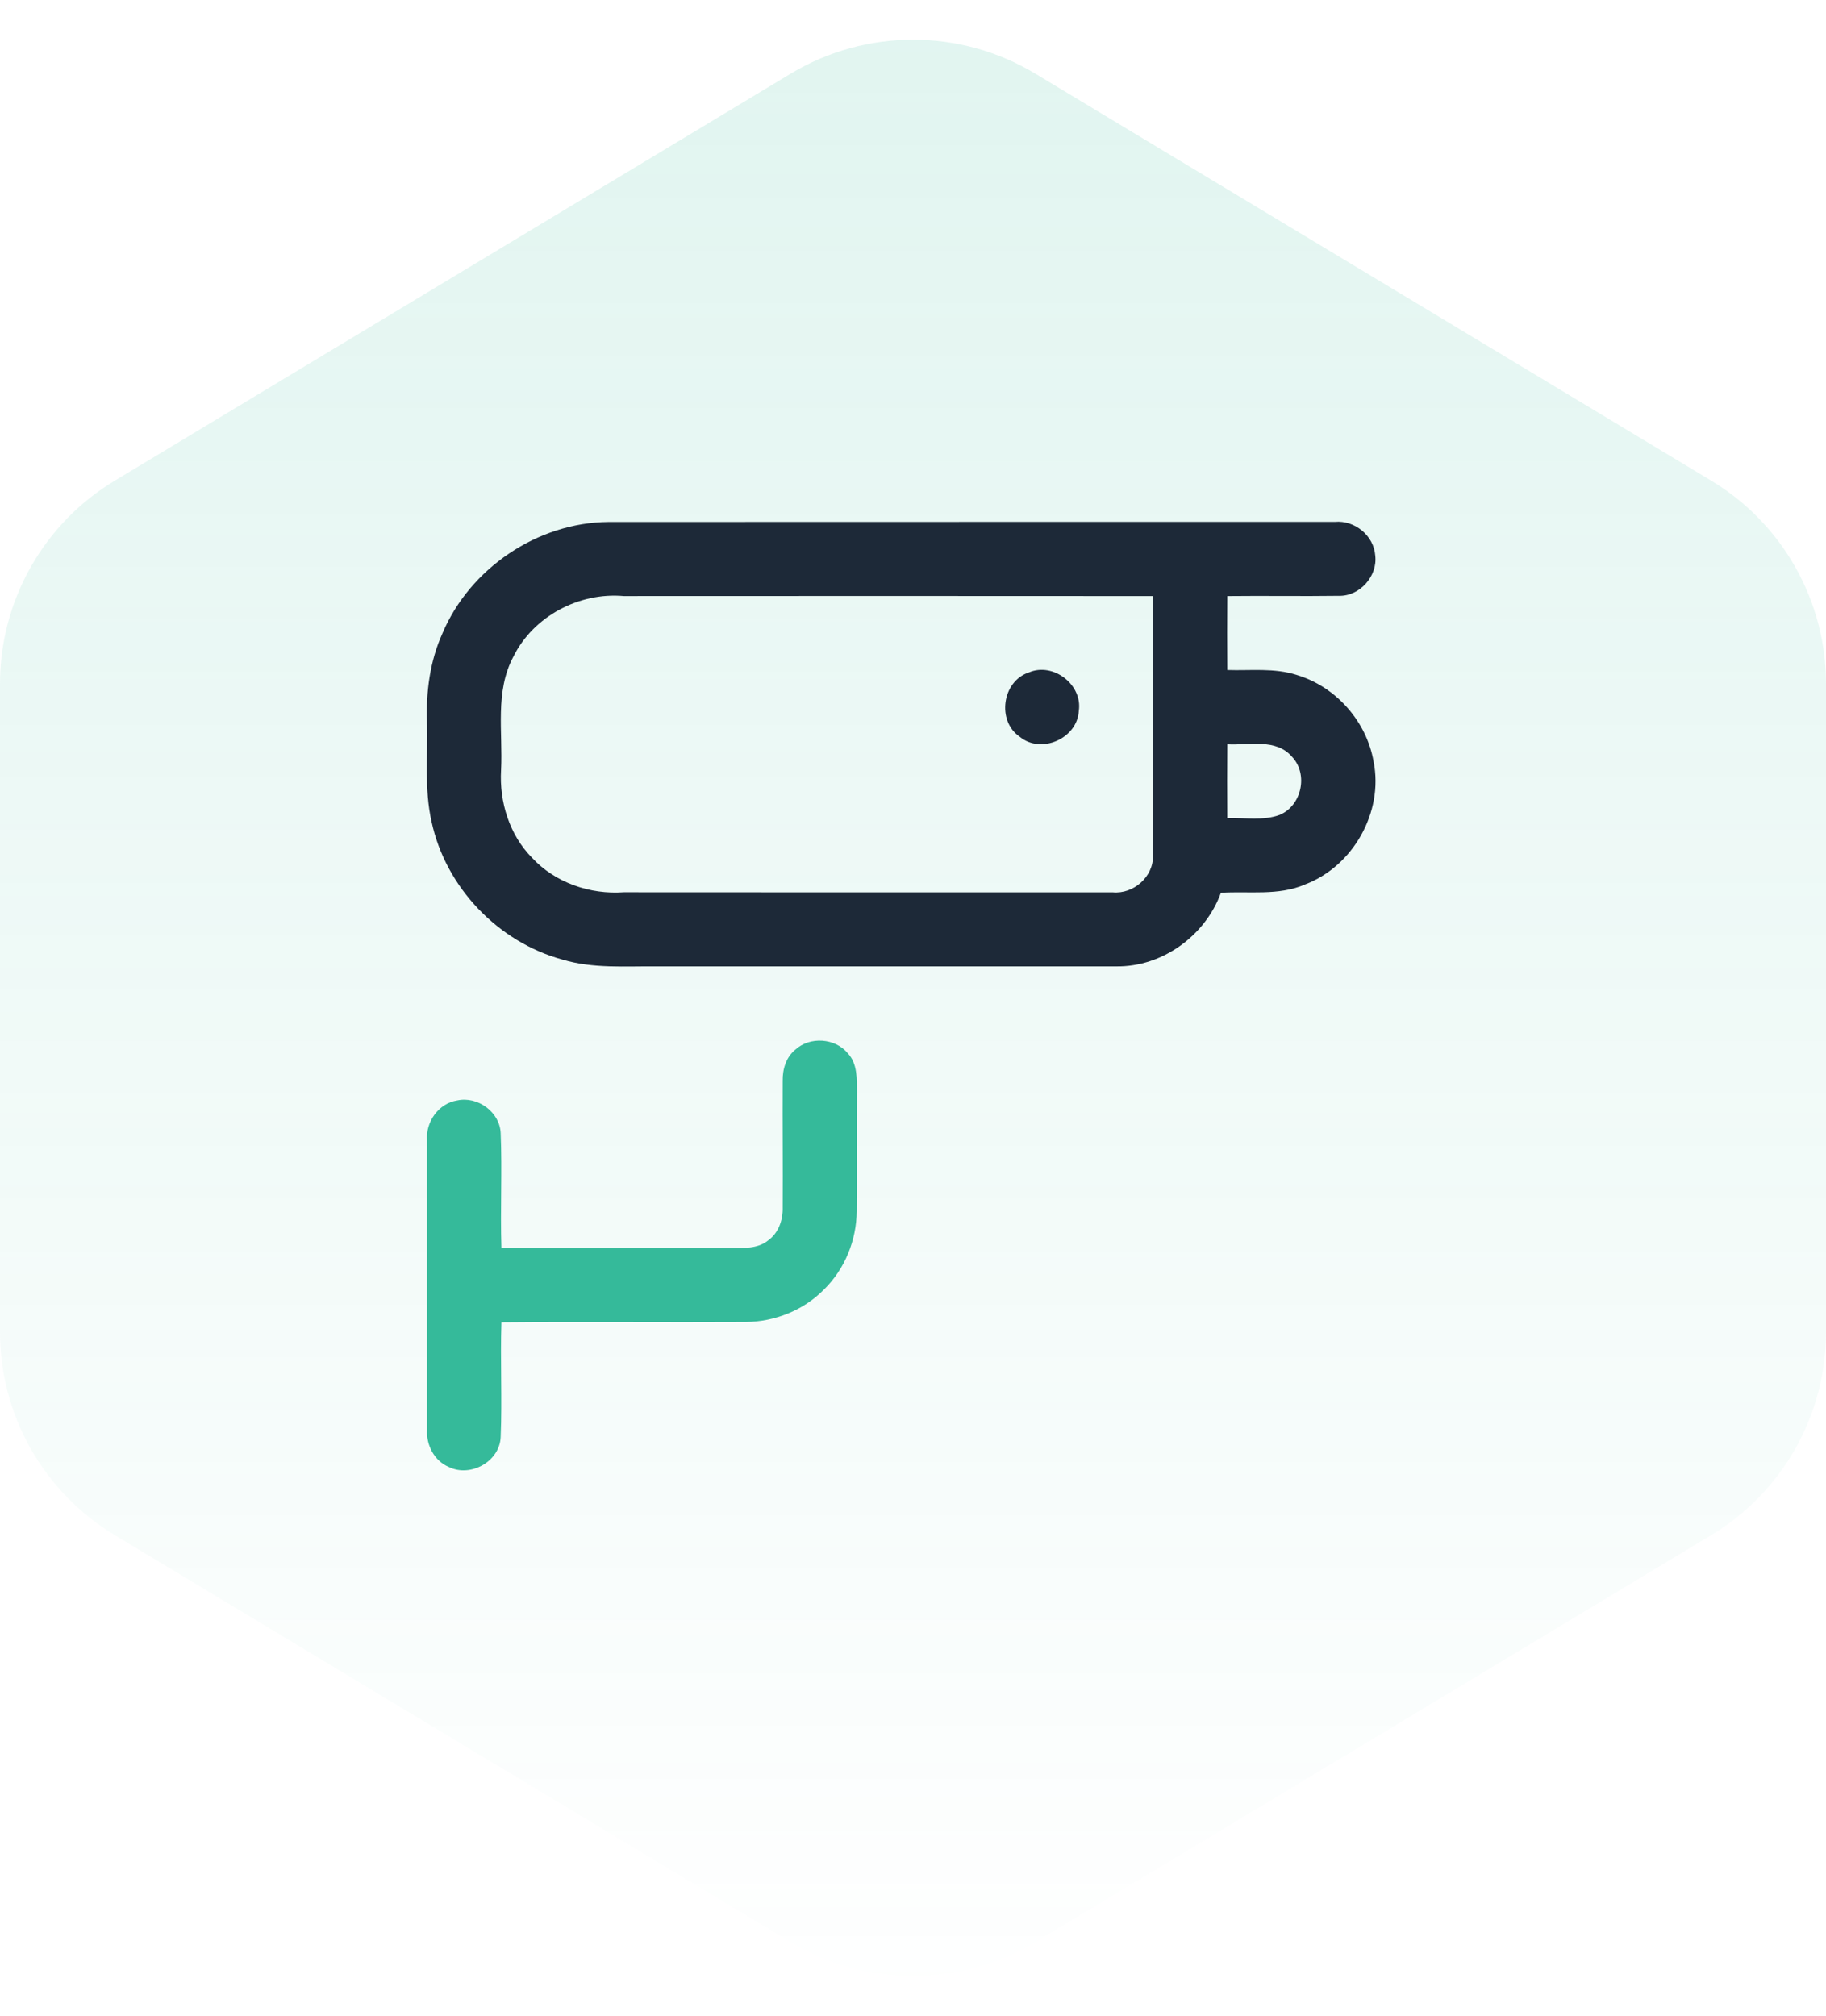 <svg width="77" height="85" viewBox="0 0 77 85" fill="none" xmlns="http://www.w3.org/2000/svg">
<path opacity="0.15" d="M0 28.833C0 25.326 1.837 22.076 4.842 20.267L33.342 3.106C36.515 1.195 40.485 1.195 43.658 3.106L72.158 20.267C75.163 22.076 77 25.326 77 28.833V56.166C77 59.674 75.163 62.924 72.158 64.733L43.658 81.894C40.485 83.805 36.515 83.805 33.342 81.894L4.842 64.733C1.837 62.924 0 59.674 0 56.166L0 28.833Z" fill="url(#paint0_linear_117_86)"/>
<path d="M18.654 26.715C19.813 23.964 22.664 22.035 25.652 22.01C35.866 22.002 46.079 22.01 56.292 22.006C57.123 21.927 57.932 22.584 57.992 23.422C58.099 24.297 57.337 25.149 56.453 25.124C54.886 25.146 53.319 25.117 51.754 25.135C51.745 26.174 51.745 27.213 51.754 28.252C52.731 28.285 53.736 28.153 54.683 28.461C56.333 28.951 57.632 30.421 57.923 32.118C58.349 34.245 57.054 36.534 55.03 37.296C53.907 37.783 52.668 37.569 51.484 37.646C50.825 39.456 49.013 40.778 47.071 40.75C40.612 40.753 34.153 40.75 27.694 40.751C26.369 40.736 25.016 40.851 23.729 40.466C21.005 39.731 18.788 37.409 18.199 34.647C17.884 33.267 18.051 31.843 18.007 30.443C17.962 29.173 18.129 27.88 18.654 26.715ZM21.653 27.681C20.858 29.156 21.211 30.874 21.13 32.472C21.052 33.813 21.48 35.201 22.433 36.168C23.409 37.223 24.88 37.726 26.302 37.624C33.173 37.632 40.047 37.626 46.92 37.627C47.794 37.712 48.643 36.973 48.619 36.082C48.632 32.433 48.627 28.784 48.621 25.135C41.182 25.128 33.742 25.131 26.302 25.134C24.424 24.967 22.497 25.982 21.653 27.681ZM51.754 31.384C51.745 32.422 51.745 33.46 51.753 34.498C52.488 34.47 53.265 34.623 53.971 34.358C54.891 33.967 55.175 32.649 54.489 31.918C53.813 31.12 52.665 31.434 51.754 31.384Z" fill="#1D2938"/>
<path d="M43.382 28.356C44.411 27.911 45.657 28.869 45.492 29.976C45.429 31.142 43.902 31.812 43.002 31.067C42.024 30.403 42.258 28.727 43.382 28.356Z" fill="#1D2938"/>
<path d="M33.542 44.257C34.157 43.696 35.217 43.769 35.748 44.411C36.165 44.853 36.132 45.499 36.135 46.062C36.118 47.732 36.14 49.401 36.126 51.069C36.119 52.292 35.627 53.511 34.751 54.37C33.893 55.248 32.673 55.736 31.45 55.744C28.015 55.763 24.58 55.727 21.145 55.758C21.092 57.369 21.18 58.981 21.113 60.59C21.077 61.627 19.841 62.31 18.926 61.858C18.313 61.6 17.971 60.935 18.009 60.288C18.009 56.219 18.009 52.151 18.009 48.084C17.946 47.303 18.496 46.522 19.285 46.401C20.144 46.216 21.077 46.89 21.113 47.781C21.18 49.39 21.092 51.002 21.145 52.612C24.369 52.645 27.594 52.605 30.818 52.63C31.347 52.622 31.942 52.664 32.381 52.312C32.828 51.998 33.02 51.444 33.005 50.914C33.016 49.138 32.995 47.361 33.005 45.583C32.994 45.091 33.147 44.575 33.542 44.257Z" fill="#35BA9A"/>
<defs>
<linearGradient id="paint0_linear_117_86" x1="38.5" y1="-6.10352e-05" x2="38.5" y2="85" gradientUnits="userSpaceOnUse">
<stop stop-color="#35BA9A"/>
<stop offset="1" stop-color="#35BA9A" stop-opacity="0"/>
</linearGradient>
</defs>
</svg>
